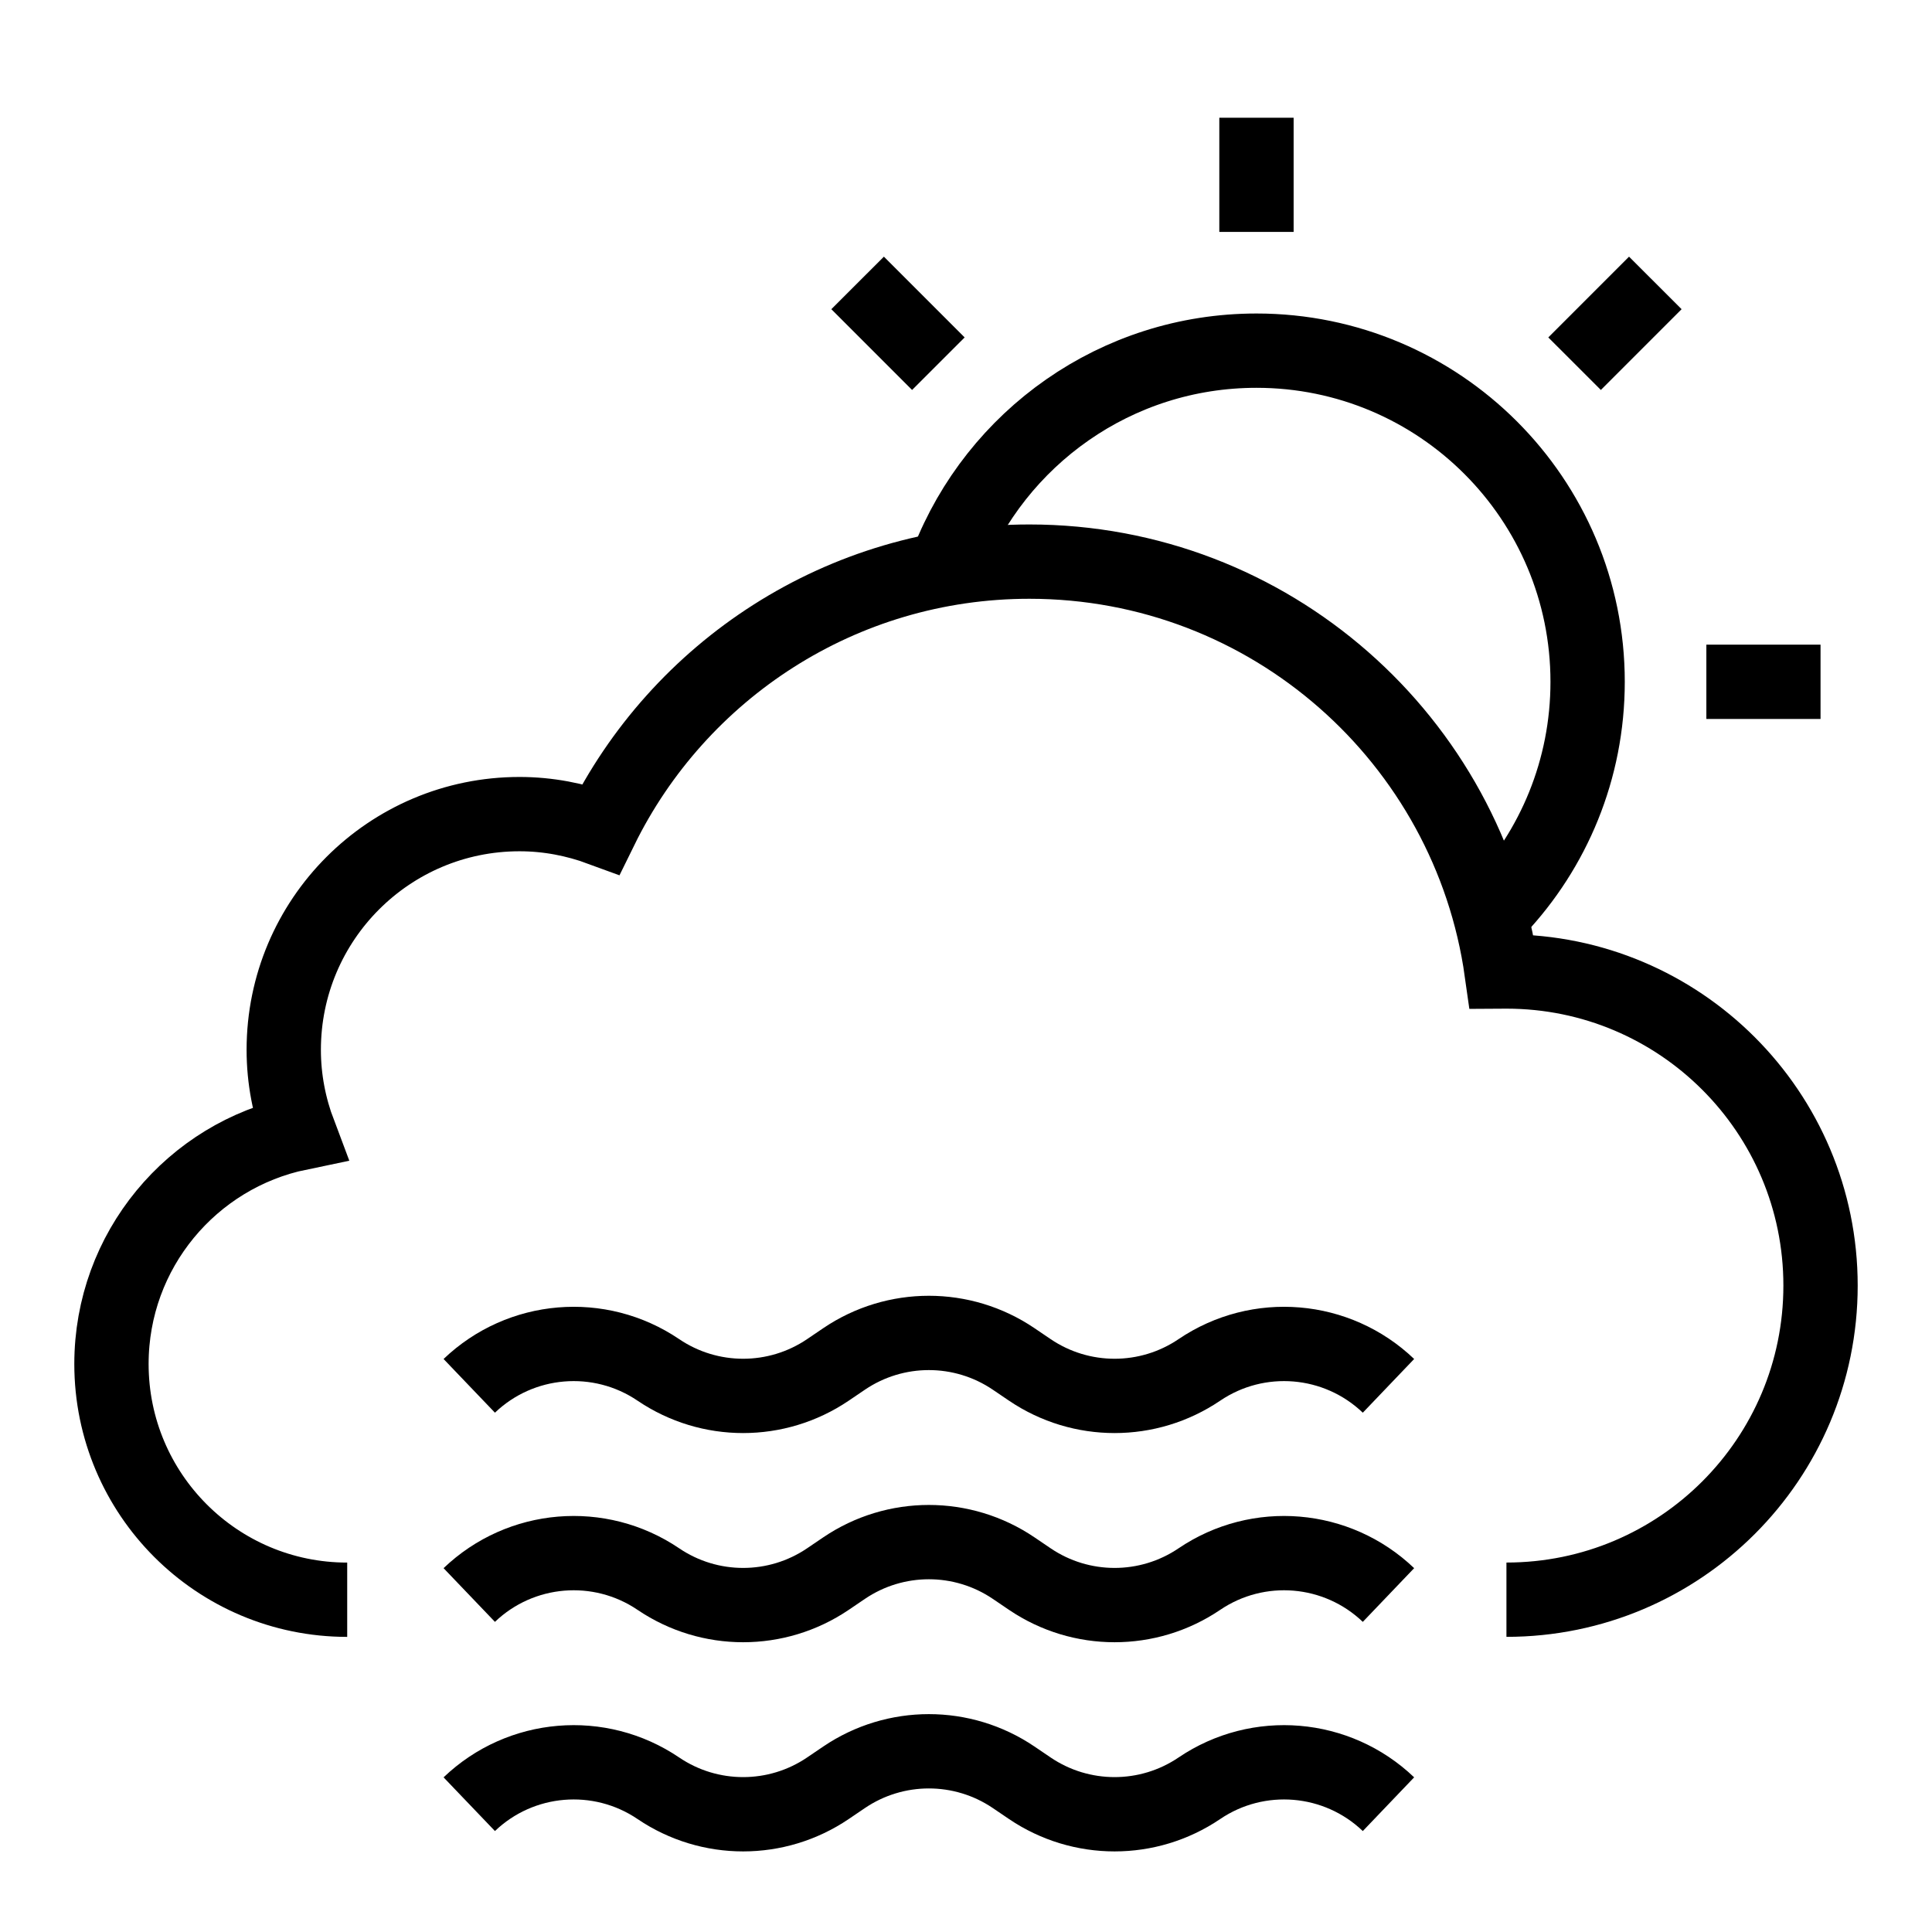 <?xml version="1.0" ?><svg id="Layer_1" style="enable-background:new 0 0 52 52;" version="1.1" viewBox="0 0 52 52" xml:space="preserve" xmlns="http://www.w3.org/2000/svg" xmlns:xlink="http://www.w3.org/1999/xlink"><style type="text/css">
	.st0{fill:none;stroke:#000000;stroke-width:2;stroke-miterlimit:10;}
</style><g><g><path class="st0" d="M37.371,37.3c-1.385-1.324-3.505-1.502-5.091-0.428h-0    c-1.377,0.932-3.184,0.932-4.561,0l-0.438-0.297    c-1.377-0.932-3.184-0.932-4.561,0l-0.438,0.297    c-1.377,0.932-3.184,0.932-4.561,0h-0c-1.586-1.074-3.707-0.896-5.091,0.428    "/><path class="st0" d="M37.371,42.93c-1.385-1.324-3.505-1.502-5.091-0.428l-0,0    c-1.377,0.932-3.184,0.932-4.561,0l-0.438-0.297    c-1.377-0.932-3.184-0.932-4.561,0l-0.438,0.297    c-1.377,0.932-3.184,0.932-4.561,0l-0-0    c-1.586-1.074-3.707-0.896-5.091,0.428"/><path class="st0" d="M37.371,48.56c-1.385-1.324-3.505-1.502-5.091-0.428l-0,0    c-1.377,0.932-3.184,0.932-4.561,0l-0.438-0.297    c-1.377-0.932-3.184-0.932-4.561,0l-0.438,0.297    c-1.377,0.932-3.184,0.932-4.561,0l-0-0    c-1.586-1.074-3.707-0.896-5.091,0.428"/></g><path class="st0" d="M25.511,15.115c1.295-3.323,4.526-5.677,8.307-5.677   c4.922,0,8.913,3.99,8.913,8.913c0,2.362-0.919,4.51-2.419,6.104"/><g><line class="st0" x1="33.818" x2="33.818" y1="3.169" y2="6.242"/></g><line class="st0" x1="49" x2="45.927" y1="18.351" y2="18.351"/><g><line class="st0" x1="44.553" x2="42.38" y1="7.615" y2="9.789"/></g><line class="st0" x1="25.256" x2="23.083" y1="9.789" y2="7.615"/><path class="st0" d="M40.546,43.056c4.669,0,8.454-3.785,8.454-8.454s-3.785-8.454-8.454-8.454   c-0.044,0-0.085,0.006-0.129,0.006c-0.876-6.238-6.232-11.038-12.711-11.038   c-5.065,0-9.443,2.933-11.533,7.193c-0.684-0.252-1.419-0.397-2.191-0.397   c-3.504,0-6.345,2.841-6.345,6.345c0,0.79,0.151,1.544,0.415,2.242   C5.168,31.096,3,33.65,3,36.712c0,3.504,2.84,6.345,6.345,6.345"/></g></svg>